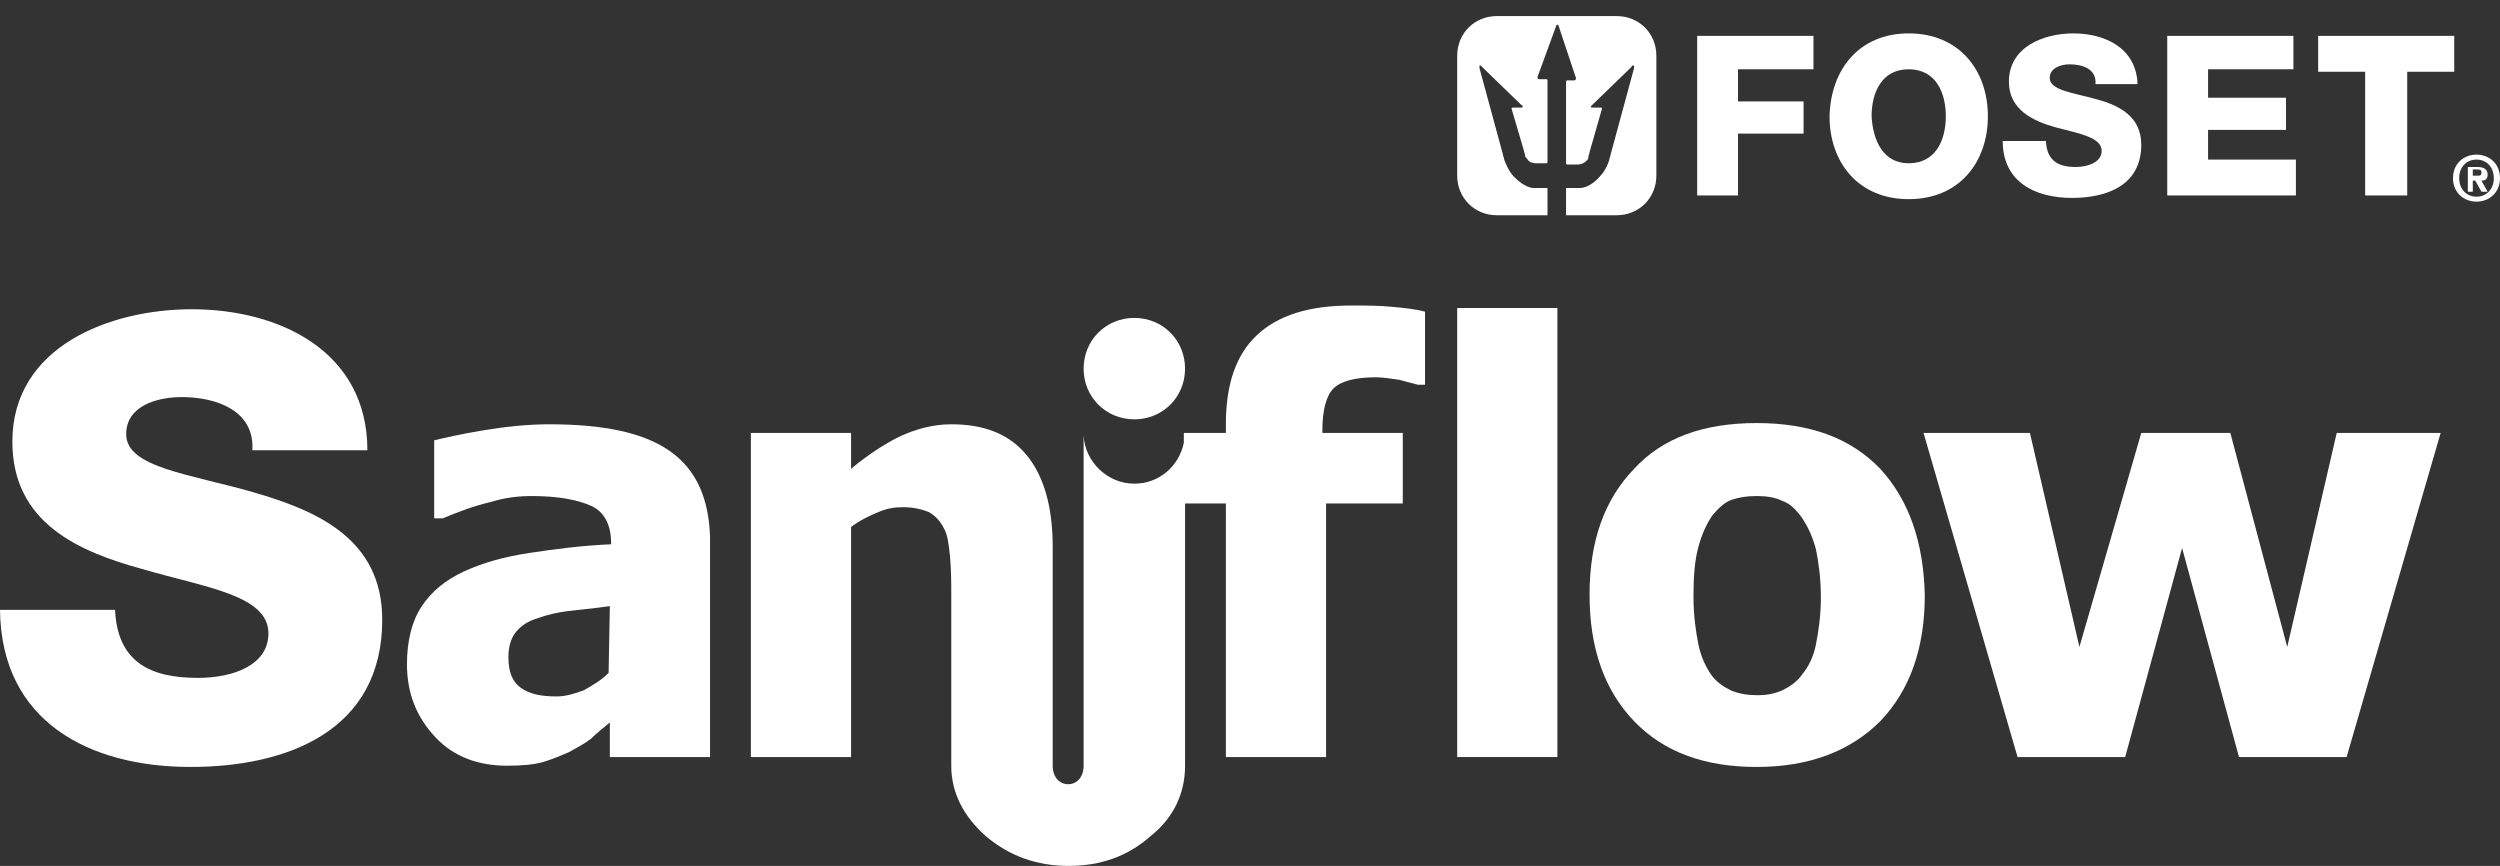 <?xml version="1.0" encoding="utf-8"?>
<!-- Generator: Adobe Illustrator 23.0.0, SVG Export Plug-In . SVG Version: 6.00 Build 0)  -->
<svg version="1.1" id="Capa_1" xmlns="http://www.w3.org/2000/svg" xmlns:xlink="http://www.w3.org/1999/xlink" x="0px" y="0px"
	 viewBox="0 0 202.1 70" style="enable-background:new 0 0 202.1 70;" xml:space="preserve">
<rect x="0" y="0" width="202.1" height="70" fill="#333333" stroke="none"/>
<style type="text/css">
	.st0{fill:#FFFFFF;}
</style>
<g>
	<path class="st0" d="M199.9,14.6v0.9h-0.4v-2h0.8c0.5,0,0.8,0.2,0.8,0.6c0,0.4-0.2,0.5-0.5,0.5l0.5,0.9h-0.5l-0.5-0.9H199.9z
		 M199.9,14.2h0.4c0.2,0,0.3,0,0.3-0.3c0-0.2-0.2-0.2-0.4-0.2h-0.3V14.2z"/>
	<path class="st0" d="M202.1,14.4c0,1.2-0.9,1.9-1.9,1.9s-1.9-0.7-1.9-1.9s0.9-1.9,1.9-1.9C201.2,12.5,202.1,13.2,202.1,14.4
		 M201.6,14.4c0-0.9-0.6-1.5-1.4-1.5c-0.8,0-1.4,0.6-1.4,1.5s0.6,1.5,1.4,1.5S201.6,15.3,201.6,14.4"/>
	<polygon class="st0" points="137.2,2.9 146.6,2.9 146.6,5.6 140.5,5.6 140.5,8.2 145.8,8.2 145.8,10.8 140.5,10.8 140.5,15.8 
		137.2,15.8 	"/>
	<path class="st0" d="M154.3,13.2c2.2,0,3-1.9,3-3.8s-0.8-3.8-3-3.8s-3,1.9-3,3.8C151.4,11.3,152.2,13.2,154.3,13.2 M154.3,2.7
		c4.1,0,6.4,3,6.4,6.7s-2.3,6.7-6.4,6.7c-4.1,0-6.4-3-6.4-6.7C148,5.6,150.3,2.7,154.3,2.7"/>
	<path class="st0" d="M165.4,11.5c0.1,1.5,1,2,2.4,2c1,0,2.1-0.4,2.1-1.3c0-1.1-1.8-1.4-3.7-1.9c-1.8-0.5-3.8-1.4-3.8-3.7
		c0-2.8,2.8-3.9,5.2-3.9c2.6,0,5.1,1.2,5.2,4.1h-3.4c0.1-1.2-1-1.6-2.1-1.6c-0.7,0-1.6,0.3-1.6,1.1c0,1,1.9,1.2,3.7,1.7
		c1.9,0.5,3.7,1.4,3.7,3.7c0,3.3-2.8,4.3-5.6,4.3c-3,0-5.6-1.3-5.6-4.6h3.5L165.4,11.5L165.4,11.5z"/>
	<polygon class="st0" points="175.2,2.9 185.4,2.9 185.4,5.6 178.5,5.6 178.5,7.9 184.8,7.9 184.8,10.5 178.5,10.5 178.5,12.9 
		185.6,12.9 185.6,15.8 175.2,15.8 	"/>
	<polygon class="st0" points="198.4,5.8 194.6,5.8 194.6,15.8 191.2,15.8 191.2,5.8 187.4,5.8 187.4,2.9 198.4,2.9 	"/>
	<path class="st0" d="M133.9,14.2c0,1.8-1.4,3.2-3.2,3.2h-4.1v-2.2h1.1c0.1,0,0.8,0,1.6-0.9c0.6-0.6,0.8-1.4,0.8-1.4
		c0-0.1,0.1-0.3,0.1-0.4l1.9-7c0,0,0,0,0-0.1c0,0,0,0,0-0.1c0,0,0,0-0.1,0c0,0-0.1,0-0.1,0.1l-3.2,3.1l-0.1,0.1c0,0,0,0.1,0.1,0.1
		h0.1h0.6c0.1,0,0.1,0,0.1,0.1l-1,3.5c0,0.1-0.1,0.3-0.1,0.4c0,0,0,0,0,0.1c-0.1,0.2-0.4,0.5-0.9,0.5h-0.8c-0.1,0-0.1-0.1-0.1-0.1
		V6.6c0-0.1,0.1-0.1,0.1-0.1h0.5c0.1,0,0.1,0,0.1,0l0.1-0.1V6.3L126,2.1c0-0.1-0.1-0.1-0.1-0.1c-0.1,0-0.1,0.1-0.1,0.1l-1.5,4.1
		c0,0,0,0,0,0.1c0,0,0,0.1,0.1,0.1h0.1h0.5c0.1,0,0.1,0.1,0.1,0.1v6.6c0,0.1-0.1,0.1-0.1,0.1h-0.8c-0.3,0-0.6-0.1-0.7-0.3
		c-0.1-0.1-0.1-0.2-0.2-0.2c0-0.1,0-0.1,0-0.1c0-0.1-0.1-0.3-0.1-0.4l-1-3.4c0-0.1,0-0.1,0.1-0.1h0.6h0.1c0,0,0.1,0,0.1-0.1
		c0,0,0-0.1-0.1-0.1l-3.2-3.1l-0.1-0.1h-0.1c0,0,0,0,0,0.1c0,0,0,0,0,0.1l1.9,7c0,0.1,0.1,0.3,0.1,0.4c0,0,0.3,0.9,0.8,1.4
		c0.9,0.9,1.5,0.9,1.6,0.9h1.1v2.2H121c-1.8,0-3.2-1.4-3.2-3.2V4.5c0-1.8,1.4-3.2,3.2-3.2h9.7c1.8,0,3.2,1.4,3.2,3.2V14.2z"/>
	<path class="st0" d="M30.9,50.1c0,9-7.7,11.9-15.5,11.9C7.3,62,0.1,58.4,0,49.3h9.3c0.2,4.2,2.8,5.5,6.7,5.5c2.8,0,5.7-1,5.7-3.6
		c0-3.1-5.1-3.7-10.2-5.2C6.4,44.6,1,42.3,1,35.7C1,28,8.9,25,15.5,25c7.1,0,14.2,3.4,14.2,11.4h-9.3c0.2-3.2-2.9-4.3-5.7-4.3
		c-2,0-4.5,0.7-4.5,3c0,2.7,5.1,3.2,10.3,4.7C25.7,41.3,30.9,43.6,30.9,50.1"/>
	<path class="st0" d="M49.2,54.4c-0.6,0.6-1.3,1-2,1.4c-0.8,0.3-1.5,0.5-2.2,0.5c-1.3,0-2.2-0.2-2.9-0.7s-1-1.3-1-2.5
		c0-0.8,0.2-1.5,0.6-2c0.4-0.5,1-0.9,1.7-1.1c0.8-0.3,1.7-0.5,2.5-0.6s2-0.2,3.4-0.4L49.2,54.4L49.2,54.4z M54.2,36.5
		c-2.1-1.5-5.3-2.2-9.8-2.2c-1.8,0-3.6,0.2-5.4,0.5c-1.8,0.3-3.1,0.6-3.9,0.8v6.3h0.7c1.2-0.5,2.5-1,3.8-1.3
		c1.3-0.4,2.4-0.5,3.4-0.5c2.1,0,3.7,0.3,4.8,0.8s1.6,1.6,1.6,3V44c-2.4,0.1-4.6,0.4-6.6,0.7s-3.8,0.8-5.3,1.5s-2.6,1.6-3.4,2.8
		c-0.8,1.2-1.2,2.8-1.2,4.7c0,2.4,0.8,4.3,2.3,5.9c1.5,1.6,3.5,2.3,5.8,2.3c1.3,0,2.2-0.1,2.9-0.3s1.4-0.5,2.1-0.8
		c0.7-0.4,1.3-0.7,1.8-1.1c0.4-0.4,0.9-0.8,1.5-1.3v2.8h8.1V43.4C57.3,40.3,56.3,38,54.2,36.5"/>
	<rect x="117.8" y="24.9" class="st0" width="8.1" height="36.3"/>
	<path class="st0" d="M146.8,52.1c-0.2,1-0.6,1.8-1.1,2.4c-0.4,0.6-1,1-1.6,1.3c-0.7,0.3-1.3,0.4-2,0.4c-0.8,0-1.5-0.1-2.2-0.4
		c-0.6-0.3-1.2-0.7-1.6-1.3c-0.4-0.6-0.8-1.4-1-2.4s-0.4-2.3-0.4-3.9c0-1.6,0.1-2.9,0.4-4c0.3-1.1,0.7-1.9,1.1-2.5
		c0.5-0.6,1-1.1,1.6-1.3s1.2-0.3,2-0.3s1.5,0.1,2.1,0.4c0.6,0.2,1.1,0.7,1.6,1.4c0.4,0.6,0.8,1.4,1.1,2.5c0.2,1,0.4,2.3,0.4,3.9
		C147.2,49.8,147,51.1,146.8,52.1 M152,37.9c-2.4-2.5-5.7-3.7-10-3.7s-7.6,1.2-9.9,3.7c-2.4,2.5-3.6,5.8-3.6,10.2
		c0,4.3,1.2,7.7,3.6,10.2c2.4,2.5,5.7,3.7,9.9,3.7c4.3,0,7.6-1.3,10-3.7c2.4-2.5,3.6-5.9,3.6-10.2C155.5,43.8,154.3,40.4,152,37.9"
		/>
	<polygon class="st0" points="197.3,35 189.7,61.2 181,61.2 176.4,44.3 171.8,61.2 163.1,61.2 155.5,35 164.1,35 168.1,52.3 
		173.1,35 180.3,35 184.9,52.3 188.9,35 	"/>
	<path class="st0" d="M115.2,25.2v5.9h-0.6c-0.3-0.1-0.8-0.2-1.5-0.4c-0.7-0.1-1.3-0.2-1.9-0.2c-1.6,0-2.8,0.3-3.4,0.9
		s-0.9,1.8-0.9,3.4V35h6.5v5.7h-6.2v20.5h-8.1V40.7h-3.3v21.2c0,2.2-0.9,4.2-2.8,5.7c-1.8,1.6-4,2.4-6.6,2.4s-4.8-0.8-6.7-2.4
		c-1.8-1.6-2.8-3.5-2.8-5.7v-0.7l0,0v-13c0-1.1,0-2.1-0.1-3.2c-0.1-1-0.2-1.8-0.5-2.3c-0.3-0.6-0.7-1-1.2-1.3
		C74.6,41.2,73.9,41,73,41c-0.7,0-1.3,0.1-2,0.4s-1.4,0.6-2.2,1.2v18.6h-8.1V35h8.1v2.9c1.3-1.1,2.7-2,3.9-2.6c1.3-0.6,2.7-1,4.2-1
		c2.7,0,4.7,0.8,6.1,2.5s2.1,4.2,2.1,7.4v17.7c0,2,2.5,2,2.5,0V35.2c0.1,2.1,1.9,3.9,4.1,3.9c2,0,3.6-1.4,4-3.3V35h3.4v-0.7
		c0-3.2,0.8-5.6,2.5-7.2s4.2-2.4,7.6-2.4c1.2,0,2.3,0,3.3,0.1C113.6,24.9,114.5,25,115.2,25.2"/>
	<path class="st0" d="M95.8,29.8c0,2.3-1.8,4.1-4.1,4.1s-4.1-1.8-4.1-4.1s1.8-4.1,4.1-4.1S95.8,27.5,95.8,29.8"/>
</g>
</svg>
